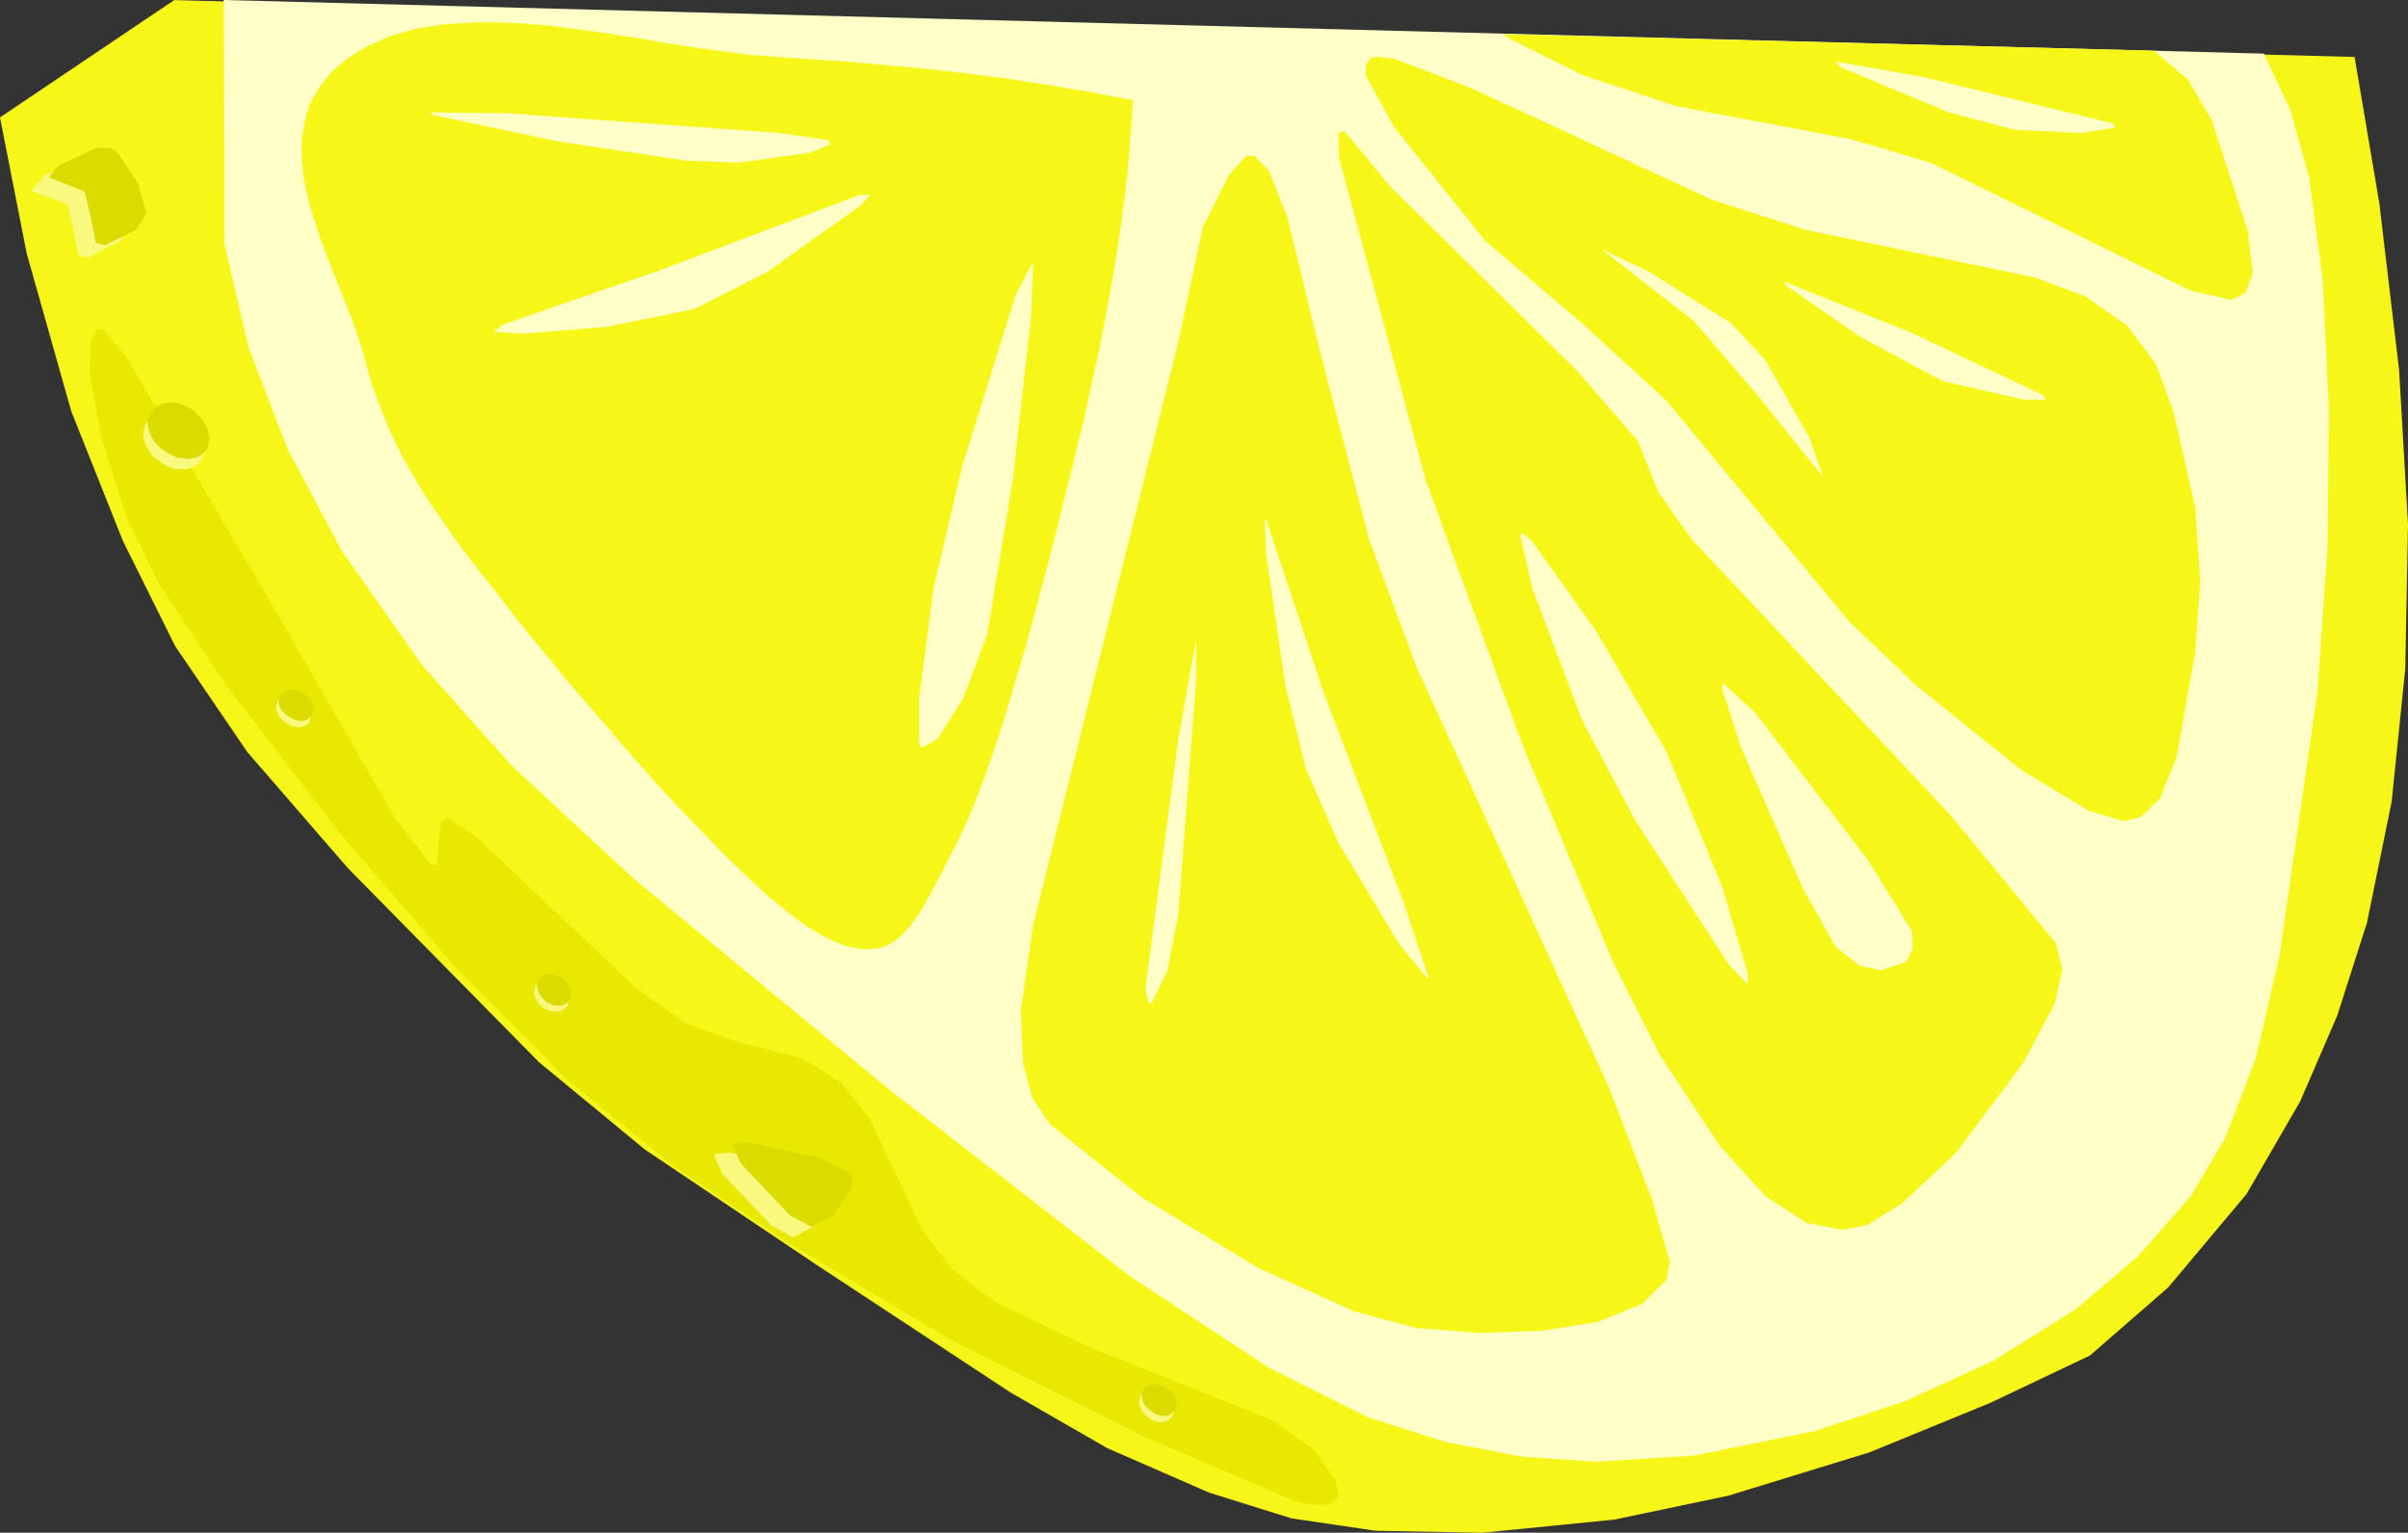 <?xml version="1.0"?>
<svg xmlns:rdf="http://www.w3.org/1999/02/22-rdf-syntax-ns#" xmlns="http://www.w3.org/2000/svg" xmlns:cc="http://web.resource.org/cc/" xmlns:xlink="http://www.w3.org/1999/xlink" xmlns:dc="http://purl.org/dc/elements/1.1/" xmlns:svg="http://www.w3.org/2000/svg" space="preserve" viewBox="0 0 350.568 223.199" enable-background="new 0 0 350.568 223.199" overflow="visible">
  <rect x="0" y="0" width="350.568" height="223.199" fill="#333333" stroke="none"/>
  <g id="Layer_1">
    <g clip-rule="evenodd" fill-rule="evenodd">
      <path d="m25.38 0l-25.38 17.1 3.888 19.8 6.48 22.968 7.524 18.9 7.596 15.3 10.512 15.442 14.688 16.957 27.792 28.223 15.408 12.71 25.02 16.813 28.224 18.574 14.076 8.102 14.832 6.479 11.988 3.744 12.204 1.801 15.588 0.287 19.188-1.906 16.633-3.492 20.52-6.301 17.568-7.199 14.544-6.912 11.376-9.9 11.412-13.607 7.812-13.5 5.4-12.492 4.319-13.5 3.601-17.676 1.979-19.333 0.396-20.988-1.296-22.5-2.88-24.3-3.6-21.299-317.41-8.28z" fill="#F7F619"/>
      <path d="m188.53 218.59l-21.492-9.18-29.052-14.545-23.868-14.256-16.02-10.79-15.588-12.6-16.344-16.525-16.38-19.008-16.776-21.77-9.72-14.688-5.004-10.224-3.708-11.988-1.512-8.712 0.144-4.788 0.9-1.512h0.9l3.276 3.78 20.304 34.524 19.008 32.978 5.112 6.625h0.9l0.576-6.193 1.08-0.611 4.212 2.881 22.932 21.744 7.308 5.256 7.488 2.699 9.504 2.412 5.796 3.6 4.104 5.221 7.596 16.092 4.392 5.797 6.3 4.822 13.788 6.588 26.352 10.514 6.012 4.176 3.276 4.391 0.612 2.521-1.188 1.188-2.124 0.18-3.1-0.59z" fill="#E8E800"/>
      <path d="m32.688 35.568l-0.108-35.568 297 7.812 3.888 8.28 2.7 9.72 1.98 14.868 0.899 18.612-0.18 20.196-1.476 21.204-5.544 38.521-3.456 14.975-4.465 11.592-4.968 8.389-7.632 8.713-9.18 7.811-11.988 7.488-12.708 5.832-13.104 4.355-17.677 3.602-14.363 0.898-10.801-0.756-11.088-2.123-11.268-3.6-14.4-7.201-20.232-13.32-34.812-27-37.296-30.779-17.812-16.48-13.212-14.832-11.592-16.488-7.92-14.868-5.688-14.832-3.492-15.012z" fill="#FFFFC7"/>
      <path d="m200.63 8.28l2.412 0.288 11.269 4.32 34.92 16.2 13.644 4.392 33.3 6.912 7.488 2.808 6.012 4.212 4.177 5.58 2.592 7.02 3.132 13.788 0.756 10.8-0.756 10.512-2.7 15.156-2.412 6.011-2.808 2.701-2.412 0.611-5.112-1.512-9.756-5.868-15.444-12.42-9.756-9.324-26.531-32.076-12.313-11.304-14.08-11.986-13.319-16.632-4.104-7.488v-1.512l0.792-1.08 1.01-0.108z" fill="#F7F619"/>
      <path d="m164.95 14.58l-3.024-0.54-2.988-0.612-2.988-0.468-3.06-0.54-3.132-0.468-3.168-0.504-3.204-0.396-3.168-0.432-3.312-0.36-3.276-0.36-3.312-0.288-3.42-0.324-3.42-0.288-3.492-0.252-3.528-0.216-3.528-0.252-3.744-0.288-3.816-0.504-4.032-0.54-4.14-0.648-4.14-0.72-4.248-0.648-4.284-0.612-4.176-0.54-4.212-0.36-4.068-0.18-3.96 0.072-3.924 0.288-3.636 0.612-3.492 0.936-3.24 1.404-2.952 1.728-2.52 2.088-1.836 2.304-1.404 2.448-0.756 2.52-0.432 2.7v2.772l0.288 2.808 0.612 2.952 0.828 2.88 0.972 2.916 1.08 2.952 1.152 2.88 1.116 2.808 1.08 2.7 0.972 2.664 0.792 2.52 0.648 2.376 0.648 2.304 0.792 2.16 0.792 2.088 0.828 2.052 0.9 1.98 0.972 1.98 1.08 1.908 1.116 1.98 1.26 2.052 1.332 2.016 1.512 2.16 1.548 2.232 1.728 2.34 1.872 2.412 2.052 2.556 2.196 2.88 2.52 3.204 2.844 3.42 2.916 3.6 3.204 3.708 3.24 3.78 3.348 3.852 3.348 3.78 3.42 3.709 3.384 3.492 3.24 3.348 3.168 3.059 2.988 2.773 2.844 2.34 2.52 1.908 2.34 1.439 1.98 1.008 1.836 0.684 1.692 0.361 1.512 0.107 1.368-0.107 1.26-0.434 1.152-0.646 1.08-0.865 1.008-1.08 0.972-1.295 0.936-1.441 0.972-1.691 1.008-1.871 1.044-1.98 1.08-2.16 1.188-2.268 1.188-2.592 1.224-2.916 1.26-3.24 1.26-3.6 1.26-3.78 1.26-4.032 1.188-4.14 1.26-4.212 1.188-4.32 1.152-4.356 1.152-4.284 1.08-4.248 1.008-4.14 1.008-3.96 0.9-3.78 0.9-3.6 0.72-3.348 0.72-3.312 0.72-3.168 0.612-3.204 0.612-3.096 0.54-3.06 0.54-3.024 0.468-2.916 0.432-2.88 0.36-2.844 0.36-2.736 0.288-2.7 0.252-2.664 0.18-2.556 0.18-2.592 0.18-2.51z" fill="#F7F619"/>
      <path d="m171.43 50.292l-21.024 84.421-1.8 12.455 0.324 7.633 1.368 5.111 2.52 3.779 13.32 10.621 17.1 10.367 13.968 6.301 9 2.412 9.145 0.719 9.18-0.322 8.1-1.297 6.408-2.592 3.601-3.6 0.468-2.521-2.557-9-6.3-16.379-28.044-61.308-6.876-18.504-7.38-28.296-4.5-18.612-2.7-6.768-2.124-2.232h-1.188l-2.521 2.808-3.78 7.524-3.72 17.29z" fill="#F7F619"/>
      <path d="m198.83 37.368l8.712 32.544 14.112 38.556 13.176 31.643 6.804 13.5 8.82 13.357 6.696 7.344 5.903 3.779 5.221 1.008 3.6-0.719 5.076-3.168 7.812-7.346 9.792-13.066 4.608-8.713 1.08-4.896-0.9-3.779-15.3-18.611-37.8-40.321-4.788-6.768-3.024-7.524-8.82-10.177-27.181-26.82-6.695-8.1-0.9 0.288 0.108 3.6 3.88 14.4z" fill="#F7F619"/>
      <path d="m221.65 77.58l-0.324 0.432 1.8 7.776 7.2 19.08 7.704 14.544 13.608 20.988 2.808 2.988v-1.621l-3.708-12.6-8.1-19.656-10.33-17.71-9.181-12.888-1.48-1.332z" fill="#FFFFC7"/>
      <path d="m250.85 99.468l4.68 4.32 16.523 21.601 6.301 10.223 0.107 2.557-1.008 1.943-3.6 1.189-3.204-0.721-3.42-2.699-4.788-8.568-9-20.521-2.7-8.424v-0.9h0.11z" fill="#FFFFC7"/>
      <path d="m233.53 36.468h-0.18l13.176 10.224 9.144 10.62 9.756 12.168-1.979-5.688-6.408-11.304-4.968-5.4-12.132-7.596-6.41-3.024z" fill="#FFFFC7"/>
      <path d="m260.03 41.112l18.324 7.38 19.008 9 0.468 0.72h-3.168l-11.808-2.7-12.024-6.444-10.8-7.488-0.288-0.612 0.29 0.144z" fill="#FFFFC7"/>
      <path d="m62.892 16.38l10.908 0.108 39.708 2.88 7.092 1.044 0.288 0.576-2.88 1.224-10.476 1.476-7.63-0.288-18.72-2.808-17.892-3.78-0.72-0.432h0.324z" fill="#FFFFC7"/>
      <path d="m126.72 28.368h-1.512l-29.52 11.124-22.5 7.776-1.296 1.044 4.176 0.288 12.24-1.008 12.78-2.592 10.62-5.4 13.5-9.612 1.51-1.62z" fill="#FFFFC7"/>
      <path d="m150.41 38.412l-0.29 7.488-2.7 24.192-3.708 22.32-3.492 9.288-3.708 5.868-2.304 1.332-0.396-0.612v-6.59l2.088-16.02 4.212-17.892 7.776-24.876 2.412-4.644 0.11 0.144z" fill="#FFFFC7"/>
      <path d="m174.13 93.168l-2.592 14.544-4.79 36.29 0.468 2.088h0.432l2.268-4.607 1.62-8.281 2.592-34.019v-6.192 0.179z" fill="#FFFFC7"/>
      <path d="m184.14 75.78l0.18 4.788 2.808 19.224 3.024 12.276 4.68 10.619 9 15.012 3.996 4.789h0.18l-3.6-10.908-11.88-31.212-8.21-24.77-0.18 0.18z" fill="#FFFFC7"/>
      <path d="m13.68 23.4h-2.412l-4.68 2.088-2.088 2.304 5.292 1.908 0.9 3.78 0.72 3.708 1.368 0.324 4.788-2.412 1.332-2.52-1.62-4.788-2.7-3.924-0.9-0.468z" fill="#F9F980"/>
      <path d="m16.2 21.6l-2.088-0.108-5.724 2.7-1.296 1.62 5.22 2.088 0.9 3.78 0.756 3.708 1.332 0.324 4.5-2.232 1.512-2.412-1.224-4.356-2.988-4.5-0.9-0.612z" fill="#DBDB00"/>
      <path d="m104.11 168.19h-0.18l1.188 2.701 7.2 7.596 3.168 1.691 3.132-1.691 2.7-4.32-0.288-1.801-5.22-2.375-9.504-2.125-2.196 0.145v0.17z" fill="#F9F980"/>
      <path d="m106.81 166.68h-0.18l1.188 2.701 7.2 7.631 3.168 1.656 3.132-1.656 2.7-4.031v-1.98l-4.788-2.412-10.224-2.195-2.196 0.107v0.17z" fill="#DBDB00"/>
      <path d="m40.5 101.99l-0.108 0.18-0.072 0.18-0.072 0.252-0.036 0.18v0.18l0.036 0.252v0.18l0.072 0.216 0.108 0.252 0.072 0.18 0.108 0.252 0.18 0.18 0.18 0.18 0.18 0.216 0.18 0.18 0.252 0.144 0.18 0.18 0.252 0.108 0.216 0.108 0.252 0.144 0.288 0.036 0.252 0.072 0.252 0.072h0.468l0.18-0.072 0.252-0.072 0.18-0.036 0.18-0.144 0.18-0.108 0.108-0.108 0.18-0.18 0.072-0.144 0.036-0.216 0.072-0.18 0.072-0.18v-0.504l-0.072-0.18-0.072-0.216-0.036-0.252-0.144-0.18-0.108-0.252-0.108-0.216-0.18-0.18-0.18-0.18-0.18-0.252-0.18-0.18-0.252-0.108-0.252-0.144-0.216-0.108-0.252-0.108-0.252-0.072h-0.216l-0.252-0.072h-0.252l-0.216 0.072h-0.252l-0.18 0.072-0.252 0.108-0.18 0.072-0.18 0.108-0.18 0.18-0.108 0.11z" fill="#F9F980"/>
      <path d="m40.968 101.09l-0.18 0.18-0.036 0.252-0.144 0.18v0.18l-0.036 0.252v0.18l0.036 0.216 0.072 0.252 0.072 0.18 0.108 0.252 0.108 0.18 0.18 0.216 0.18 0.18 0.18 0.18 0.252 0.18 0.252 0.144 0.18 0.18 0.216 0.108 0.252 0.108 0.252 0.144 0.216 0.036 0.252 0.072 0.252 0.072h0.396l0.252-0.072 0.18-0.072 0.252-0.036 0.108-0.144 0.18-0.11 0.108-0.108 0.18-0.18 0.144-0.144 0.036-0.216 0.144-0.18v-0.18l0.036-0.252v-0.252l-0.036-0.18-0.072-0.216-0.072-0.252-0.108-0.18-0.108-0.252-0.18-0.216-0.18-0.18-0.18-0.18-0.252-0.252-0.18-0.18-0.252-0.108-0.216-0.144-0.252-0.108-0.252-0.108-0.216-0.072h-0.252l-0.252-0.072h-0.216l-0.18 0.072h-0.252l-0.18 0.072-0.18 0.108-0.18 0.072-0.18 0.108-0.108 0.18-0.144 0.11z" fill="#DBDB00"/>
      <path d="m166.14 203.11l-0.108 0.182-0.072 0.215-0.072 0.18-0.036 0.18v0.252l0.036 0.254v0.18l0.072 0.215 0.108 0.252 0.072 0.18 0.108 0.254 0.18 0.215 0.18 0.18 0.18 0.18 0.18 0.252 0.252 0.109 0.18 0.18 0.252 0.145 0.216 0.107 0.252 0.107 0.252 0.072 0.216 0.072h0.9l0.25-0.06 0.18-0.107 0.18-0.145 0.18-0.107 0.18-0.18 0.18-0.182 0.072-0.107 0.036-0.18 0.072-0.252 0.072-0.18v-0.432l-0.072-0.182-0.072-0.215-0.036-0.252-0.144-0.18-0.108-0.252-0.108-0.182-0.18-0.18-0.18-0.215-0.18-0.18-0.18-0.182-0.252-0.143-0.252-0.109-0.216-0.107-0.324-0.145-0.216-0.035-0.252-0.072-0.252-0.072h-0.466l-0.252 0.072-0.216 0.072-0.18 0.035-0.18 0.145-0.18 0.107-0.144 0.109-0.11 0.15z" fill="#F9F980"/>
      <path d="m166.61 202.21l-0.18 0.18-0.036 0.215-0.144 0.182v0.18l-0.036 0.252v0.252l0.036 0.18 0.072 0.215 0.072 0.254 0.108 0.18 0.108 0.252 0.18 0.215 0.18 0.18 0.18 0.182 0.252 0.252 0.252 0.107 0.18 0.18 0.216 0.145 0.252 0.107 0.252 0.107 0.216 0.072 0.252 0.072 0.252 0.037h0.396l0.252-0.037 0.18-0.072 0.252-0.072 0.108-0.107 0.18-0.107 0.108-0.145 0.18-0.18 0.144-0.18 0.036-0.18 0.144-0.217v-0.18l0.036-0.252v-0.18l-0.036-0.252-0.072-0.217-0.072-0.18-0.11-0.24-0.108-0.252-0.18-0.18-0.18-0.18-0.18-0.217-0.252-0.18-0.18-0.18-0.252-0.145-0.216-0.107-0.252-0.109-0.252-0.143-0.216-0.037-0.252-0.072-0.252-0.072h-0.396l-0.252 0.072-0.18 0.072-0.18 0.037-0.18 0.143-0.18 0.109-0.108 0.107-0.14 0.15z" fill="#DBDB00"/>
      <path d="m21.492 61.38l-0.252 0.36-0.18 0.288-0.072 0.36-0.108 0.36v0.792l0.072 0.36 0.108 0.432 0.108 0.396 0.18 0.36 0.252 0.36 0.252 0.432 0.288 0.36 0.288 0.36 0.432 0.288 0.432 0.324 0.36 0.288 0.396 0.252 0.432 0.18 0.432 0.18 0.396 0.108 0.432 0.072 0.432 0.036h0.828l0.36-0.036 0.36-0.144 0.36-0.108 0.36-0.18 0.288-0.252 0.252-0.216 0.288-0.324 0.18-0.288 0.144-0.36 0.108-0.36 0.072-0.36 0.036-0.36v-0.36l-0.036-0.432-0.144-0.36-0.108-0.396-0.18-0.36-0.252-0.36-0.216-0.36-0.324-0.36-0.36-0.324-0.36-0.36-0.36-0.288-0.468-0.252-0.432-0.288-0.396-0.18-0.504-0.18-0.396-0.108-0.432-0.072-0.432-0.072h-0.828l-0.36 0.072-0.36 0.108-0.36 0.144-0.288 0.18-0.324 0.18-0.216 0.216-0.18 0.252z" fill="#F9F980"/>
      <path d="m22.068 59.868l-0.216 0.36-0.144 0.324-0.108 0.36-0.072 0.36v0.756l0.072 0.36 0.108 0.432 0.144 0.36 0.18 0.432 0.216 0.36 0.252 0.36 0.288 0.36 0.324 0.288 0.36 0.36 0.396 0.252 0.432 0.288 0.432 0.252 0.396 0.216 0.432 0.18 0.468 0.144 0.432 0.036 0.432 0.072 0.396 0.072 0.432-0.072 0.36-0.072 0.36-0.036 0.36-0.144 0.36-0.18 0.288-0.216 0.252-0.252 0.288-0.288 0.18-0.324 0.144-0.36 0.036-0.36 0.072-0.36 0.072-0.36-0.072-0.36-0.072-0.396-0.108-0.432-0.108-0.36-0.18-0.432-0.252-0.36-0.252-0.36-0.288-0.36-0.36-0.36-0.36-0.36-0.36-0.36-0.432-0.216-0.396-0.252-0.432-0.18-0.432-0.18-0.396-0.108-0.432-0.072-0.432-0.072h-0.396l-0.432 0.072-0.36 0.072-0.36 0.036-0.36 0.18-0.36 0.18-0.288 0.18-0.252 0.324-0.252 0.216z" fill="#DBDB00"/>
      <path d="m78.192 143.39l-0.18 0.18-0.072 0.252-0.108 0.18v0.18l-0.072 0.252v0.217l0.072 0.18 0.036 0.252 0.072 0.252 0.108 0.18 0.144 0.217 0.108 0.252 0.18 0.18 0.18 0.18 0.18 0.252 0.252 0.107 0.216 0.182 0.252 0.107 0.252 0.072 0.216 0.107 0.252 0.072 0.288 0.072h0.684l0.216-0.072 0.18-0.072 0.18-0.035 0.18-0.145 0.18-0.107 0.144-0.109 0.18-0.18 0.108-0.145 0.072-0.215 0.036-0.18 0.072-0.18v-0.686l-0.072-0.215-0.108-0.252-0.072-0.18-0.108-0.252-0.18-0.217-0.18-0.18-0.18-0.18-0.252-0.252-0.18-0.182-0.216-0.107-0.252-0.15-0.252-0.035-0.216-0.145-0.252-0.035-0.252-0.072h-0.648l-0.252 0.072-0.18 0.035-0.18 0.072-0.18 0.107-0.18 0.145-0.108 0.107-0.108 0.1z" fill="#F9F980"/>
      <path d="m78.48 142.49l-0.108 0.18-0.072 0.25-0.072 0.18-0.036 0.18v0.469l0.036 0.18 0.072 0.252 0.072 0.252 0.108 0.18 0.108 0.217 0.144 0.252 0.18 0.18 0.18 0.18 0.18 0.252 0.216 0.109 0.18 0.18 0.252 0.107 0.252 0.145 0.216 0.107 0.252 0.072h0.252l0.216 0.035h0.252l0.252-0.035h0.18l0.216-0.072 0.18-0.107 0.18-0.072 0.18-0.107 0.18-0.18 0.18-0.182 0.072-0.143 0.072-0.217 0.036-0.18 0.072-0.18v-0.432l-0.072-0.252-0.036-0.217-0.072-0.18-0.108-0.252-0.144-0.18-0.108-0.252-0.18-0.182-0.18-0.18-0.18-0.18-0.18-0.18-0.252-0.107-0.216-0.109-0.252-0.143-0.252-0.109-0.288-0.072-0.252-0.035-0.216-0.072h-0.504l-0.18 0.072-0.216 0.035-0.18 0.072-0.18 0.109-0.18 0.143-0.144 0.109-0.108 0.1z" fill="#DBDB00"/>
      <path d="m218.81 4.968l94.752 2.412 4.968 4.212 3.42 5.796 5.292 16.2 0.72 6.192-1.008 2.808-2.124 1.08-5.976-1.368-25.2-12.42-12.601-6.192-11.592-3.42-25.308-4.788-13.645-4.5-10.655-5.292-1.03-0.72z" fill="#F7F619"/>
      <path d="m267.55 9l12.708 2.268 27.47 6.732 0.144 0.612-4.932 0.756-9.612-0.468-9.576-2.52-15.804-6.588-0.72-0.792h0.32z" fill="#FFFFC7"/>
    </g>
  </g>
</svg>

